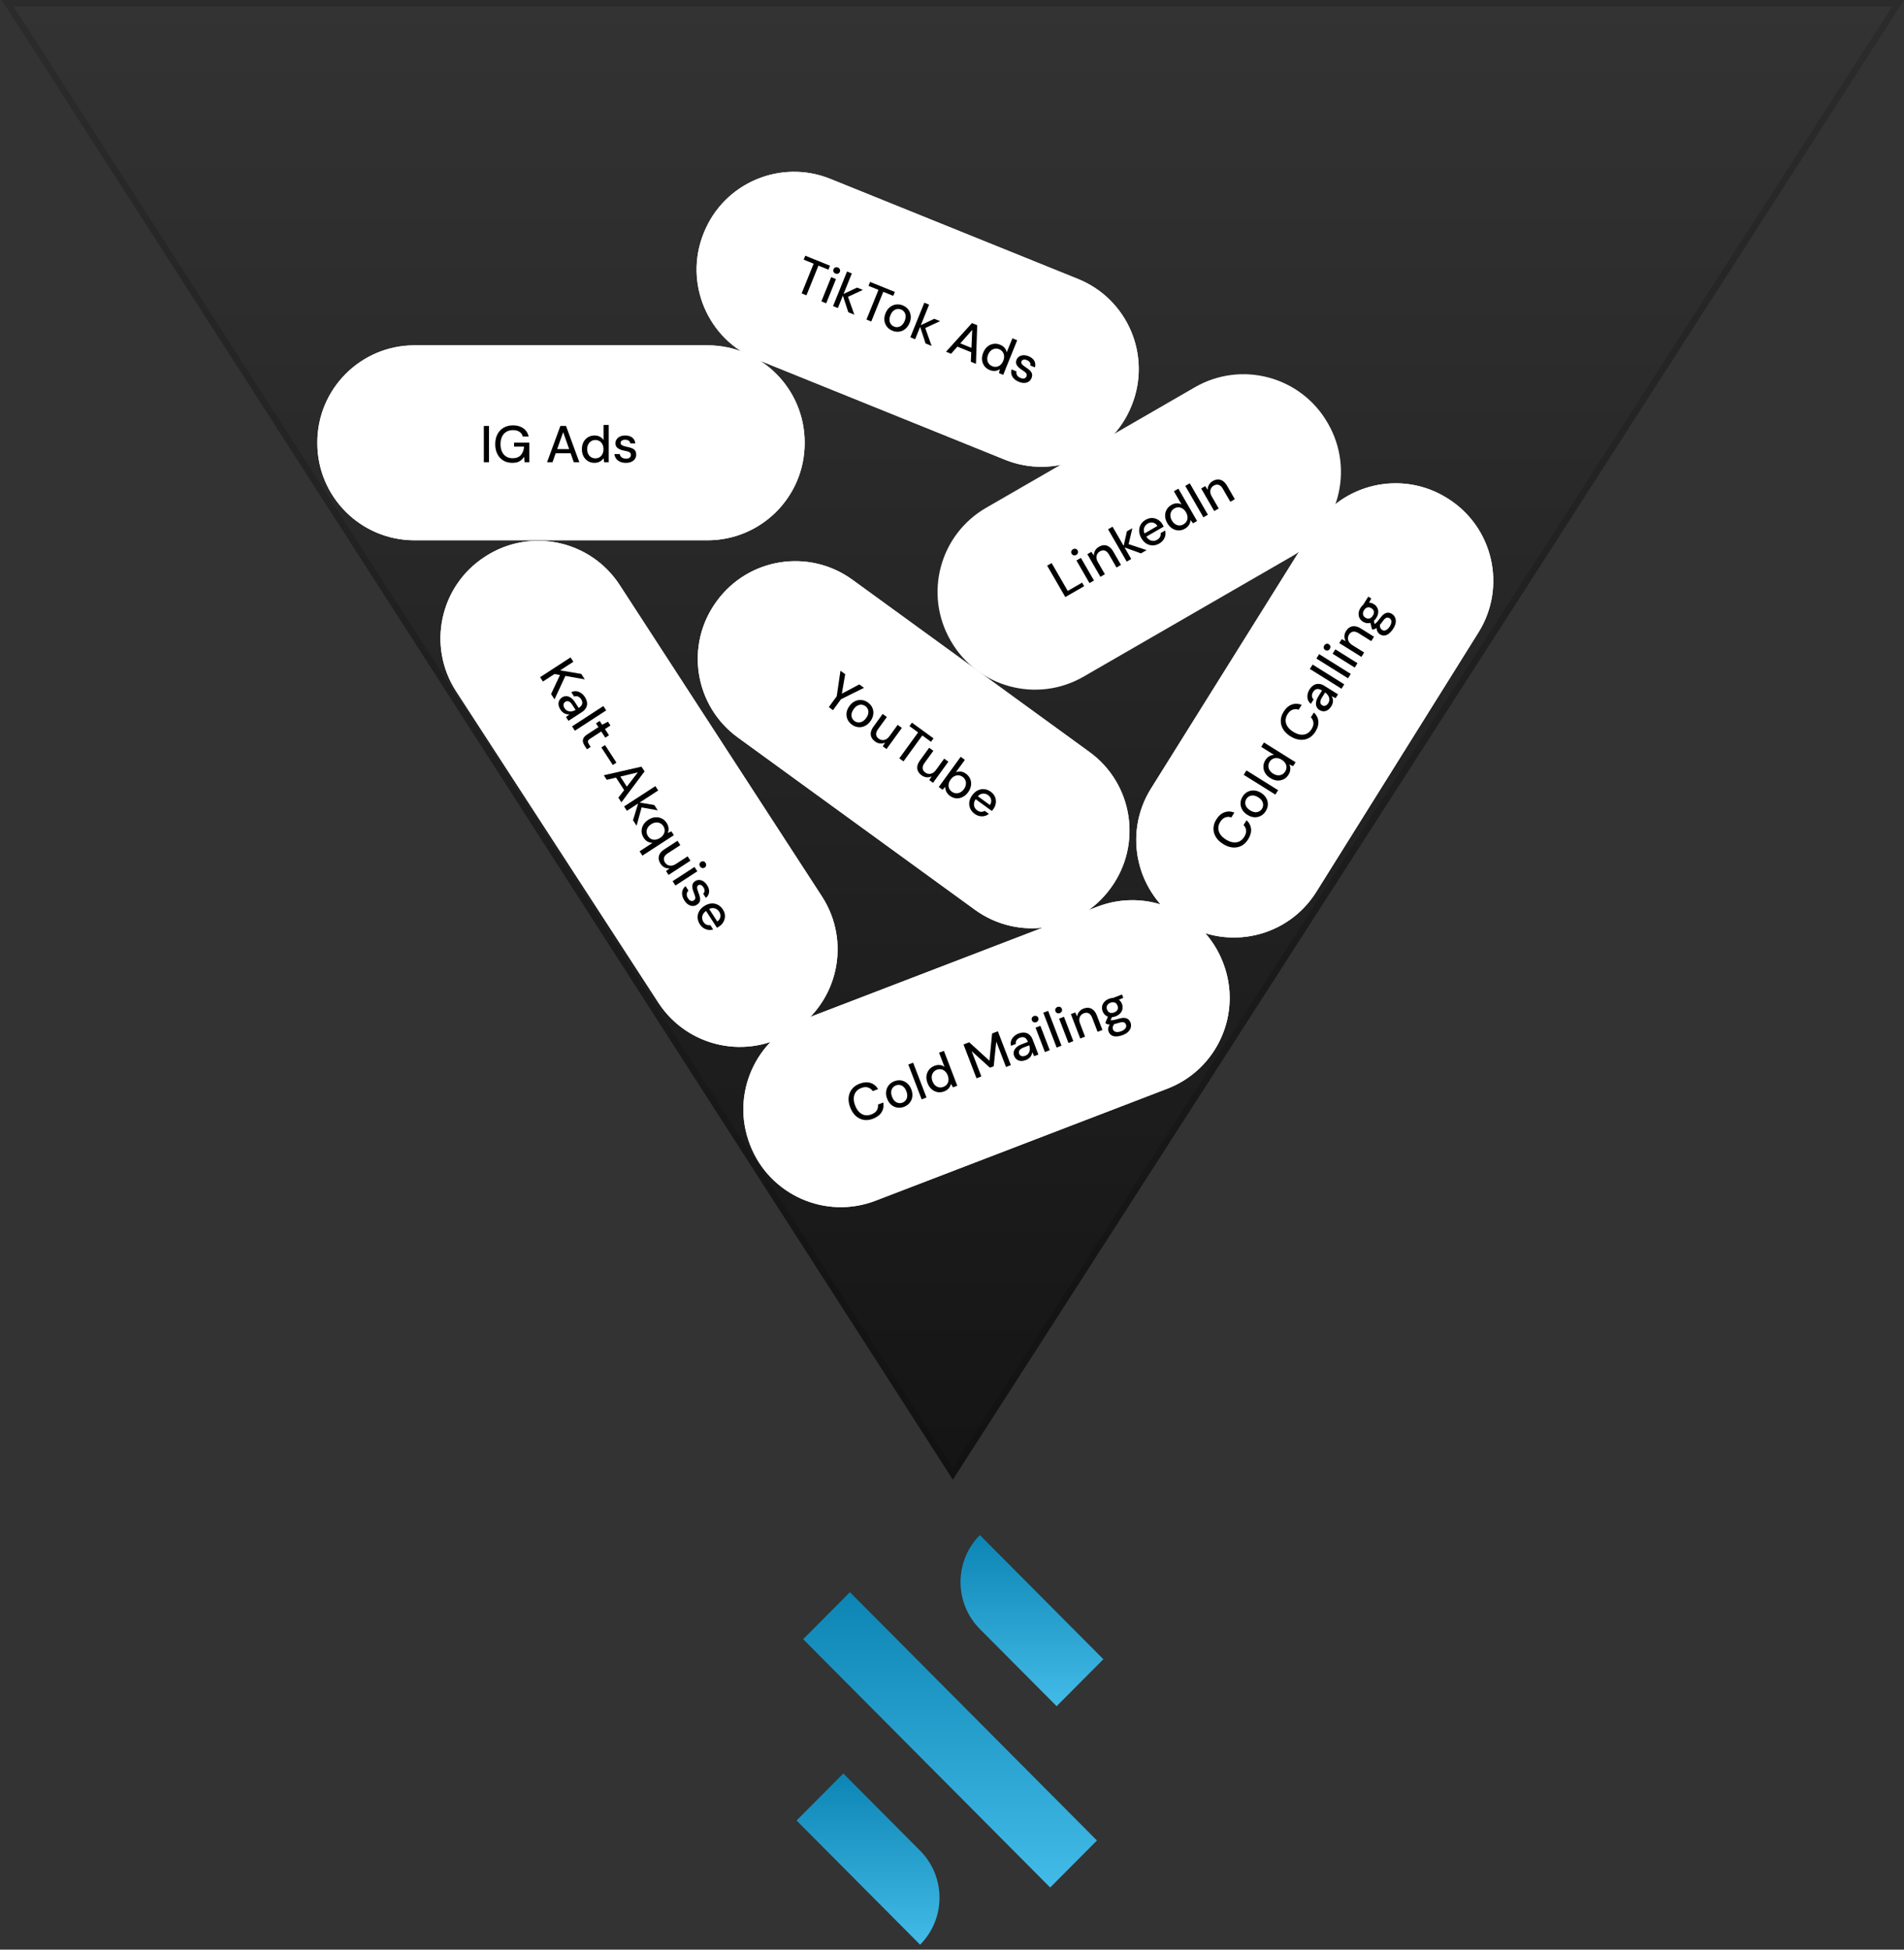 <svg width="294" height="301" viewBox="0 0 294 301" fill="none" xmlns="http://www.w3.org/2000/svg">
    <rect x="0" y="0" width="294" height="301" fill="#333333" stroke="none"/>
    <path d="M0.257 -0L294 -0L147.128 228.437L0.257 -0Z" fill="url(#paint0_linear_328_269)" fill-opacity="0.6"/>
    <path d="M147.128 227.512L1.173 0.5L293.084 0.5L147.128 227.512Z" stroke="black" stroke-opacity="0.15"/>
    <g clip-path="url(#clip0_328_269)">
        <path d="M130.227 273.815L130.219 273.823L130.212 273.815L123 281.065L142.068 300.23L142.076 300.222L142.082 300.228C143.997 298.301 145.071 295.694 145.071 292.978C145.071 290.261 143.997 287.655 142.082 285.728L130.227 273.815Z" fill="url(#paint1_linear_328_269)"/>
        <path d="M163.156 263.412L170.372 256.164L151.304 237C149.39 238.927 148.315 241.534 148.315 244.25C148.315 246.966 149.39 249.573 151.304 251.5L163.156 263.412Z" fill="url(#paint2_linear_328_269)"/>
        <path d="M162.162 291.392L162.168 291.398L169.38 284.15L131.245 245.821L131.237 245.829L131.231 245.823L124.018 253.071L162.154 291.404L162.162 291.392Z" fill="url(#paint3_linear_328_269)"/>
    </g>
    <path d="M166.454 43.066L128.221 27.619C120.54 24.516 111.797 28.227 108.694 35.908L108.656 36.001C105.553 43.681 109.264 52.424 116.945 55.527L155.178 70.975C162.859 74.078 171.602 70.367 174.705 62.686L174.743 62.593C177.846 54.912 174.135 46.17 166.454 43.066Z" fill="white"/>
    <path d="M166.267 43.53L128.033 28.083C120.608 25.083 112.157 28.67 109.157 36.095L109.12 36.188C106.12 43.613 109.707 52.064 117.132 55.064L155.366 70.511C162.791 73.511 171.242 69.924 174.242 62.499L174.279 62.406C177.279 54.981 173.692 46.53 166.267 43.53Z" stroke="white"/>
    <path d="M123.783 45.294L125.635 40.71L124.099 40.089L124.345 39.481L128.165 41.024L127.919 41.633L126.376 41.009L124.524 45.593L123.783 45.294ZM126.833 46.526L128.344 42.788L129.085 43.087L127.575 46.826L126.833 46.526ZM129.007 42.236C128.863 42.178 128.762 42.085 128.704 41.959C128.651 41.834 128.653 41.702 128.709 41.563C128.763 41.43 128.851 41.339 128.974 41.291C129.104 41.24 129.241 41.243 129.384 41.301C129.523 41.357 129.621 41.449 129.679 41.576C129.739 41.698 129.742 41.825 129.688 41.959C129.632 42.097 129.539 42.192 129.409 42.243C129.279 42.294 129.145 42.292 129.007 42.236ZM130.987 48.204L130.093 45.462L132.334 44.4L133.232 44.763L130.577 45.994L130.802 45.438L131.922 48.582L130.987 48.204ZM128.636 47.254L130.793 41.914L131.535 42.213L129.377 47.554L128.636 47.254ZM133.793 49.338L135.645 44.754L134.11 44.134L134.356 43.526L138.176 45.069L137.93 45.677L136.387 45.054L134.535 49.638L133.793 49.338ZM137.796 51.059C137.444 50.917 137.161 50.707 136.945 50.43C136.734 50.155 136.606 49.839 136.561 49.481C136.522 49.121 136.581 48.747 136.737 48.362C136.897 47.966 137.117 47.655 137.398 47.43C137.681 47.199 137.997 47.059 138.344 47.009C138.692 46.96 139.042 47.006 139.393 47.148C139.749 47.292 140.032 47.502 140.243 47.777C140.454 48.052 140.58 48.367 140.62 48.723C140.666 49.081 140.608 49.457 140.449 49.853C140.289 50.248 140.068 50.559 139.787 50.785C139.511 51.013 139.199 51.151 138.851 51.2C138.504 51.25 138.152 51.203 137.796 51.059ZM138.053 50.421C138.256 50.503 138.459 50.527 138.662 50.494C138.87 50.463 139.063 50.371 139.239 50.218C139.423 50.063 139.574 49.839 139.692 49.547C139.81 49.255 139.858 48.993 139.837 48.76C139.818 48.522 139.745 48.32 139.617 48.153C139.493 47.989 139.333 47.866 139.135 47.786C138.937 47.706 138.734 47.682 138.526 47.713C138.318 47.744 138.122 47.837 137.938 47.993C137.762 48.146 137.614 48.368 137.496 48.66C137.378 48.952 137.329 49.217 137.348 49.454C137.374 49.689 137.449 49.889 137.572 50.054C137.7 50.221 137.86 50.343 138.053 50.421ZM142.917 53.024L142.023 50.282L144.264 49.22L145.162 49.583L142.507 50.814L142.732 50.258L143.852 53.402L142.917 53.024ZM140.566 52.074L142.724 46.734L143.465 47.033L141.308 52.374L140.566 52.074ZM146.079 54.302L150.083 49.88L150.891 50.206L150.7 56.169L149.906 55.848L150.124 50.932L146.857 54.616L146.079 54.302ZM147.457 53.366L147.905 52.857L150.345 53.843L150.313 54.52L147.457 53.366ZM152.832 57.134C152.476 56.99 152.196 56.779 151.992 56.501C151.79 56.218 151.671 55.9 151.636 55.546C151.607 55.19 151.669 54.823 151.821 54.447C151.975 54.067 152.185 53.76 152.451 53.529C152.722 53.299 153.028 53.155 153.368 53.096C153.715 53.035 154.066 53.077 154.422 53.221C154.714 53.338 154.947 53.502 155.122 53.71C155.298 53.914 155.405 54.147 155.443 54.41L156.324 52.229L157.066 52.529L154.908 57.869L154.248 57.602L154.4 56.991C154.28 57.075 154.14 57.144 153.979 57.2C153.82 57.251 153.644 57.275 153.45 57.271C153.256 57.268 153.05 57.222 152.832 57.134ZM153.212 56.537C153.444 56.63 153.671 56.659 153.893 56.622C154.115 56.585 154.313 56.487 154.487 56.327C154.666 56.169 154.808 55.959 154.914 55.697C155.02 55.435 155.062 55.188 155.041 54.955C155.027 54.719 154.953 54.511 154.819 54.33C154.687 54.144 154.505 54.005 154.273 53.911C154.05 53.821 153.827 53.797 153.603 53.839C153.381 53.876 153.18 53.973 153.002 54.131C152.825 54.284 152.683 54.491 152.578 54.753C152.472 55.015 152.428 55.265 152.447 55.503C152.466 55.741 152.543 55.95 152.677 56.131C152.811 56.311 152.989 56.447 153.212 56.537ZM157.333 58.952C157.016 58.824 156.76 58.661 156.565 58.461C156.37 58.261 156.241 58.039 156.178 57.795C156.115 57.552 156.12 57.298 156.193 57.033L156.949 57.339C156.926 57.468 156.929 57.596 156.958 57.722C156.992 57.851 157.059 57.97 157.159 58.08C157.264 58.191 157.402 58.282 157.576 58.351C157.739 58.417 157.881 58.449 158.003 58.447C158.132 58.441 158.237 58.409 158.318 58.349C158.402 58.285 158.462 58.206 158.5 58.112C158.556 57.974 158.564 57.856 158.522 57.759C158.488 57.659 158.412 57.562 158.295 57.468C158.184 57.372 158.044 57.27 157.875 57.161C157.714 57.061 157.562 56.954 157.419 56.839C157.283 56.72 157.166 56.596 157.07 56.465C156.978 56.335 156.919 56.197 156.893 56.048C156.868 55.894 156.892 55.728 156.964 55.55C157.05 55.338 157.184 55.17 157.366 55.048C157.549 54.921 157.764 54.853 158.01 54.843C158.262 54.83 158.532 54.881 158.819 54.997C159.234 55.165 159.528 55.398 159.7 55.698C159.872 55.998 159.908 56.337 159.807 56.716L159.087 56.425C159.135 56.249 159.113 56.091 159.02 55.95C158.93 55.804 158.778 55.688 158.566 55.602C158.353 55.516 158.173 55.492 158.025 55.53C157.877 55.569 157.776 55.657 157.72 55.795C157.684 55.884 157.684 55.976 157.72 56.072C157.756 56.167 157.826 56.264 157.93 56.364C158.041 56.46 158.179 56.565 158.346 56.678C158.588 56.834 158.798 56.99 158.976 57.148C159.154 57.307 159.276 57.482 159.341 57.676C159.407 57.869 159.386 58.099 159.278 58.366C159.189 58.601 159.047 58.782 158.851 58.91C158.661 59.04 158.434 59.11 158.172 59.119C157.914 59.13 157.634 59.074 157.333 58.952Z" fill="black"/>
    <path d="M169.463 139.977L124.41 157.271C116.676 160.24 112.813 168.917 115.782 176.651L115.817 176.744C118.786 184.478 127.463 188.341 135.197 185.372L180.25 168.078C187.984 165.109 191.847 156.433 188.878 148.699L188.843 148.605C185.874 140.871 177.197 137.008 169.463 139.977Z" fill="white"/>
    <path d="M169.643 140.444L124.589 157.738C117.113 160.608 113.378 168.995 116.248 176.471L116.284 176.565C119.154 184.041 127.541 187.775 135.017 184.905L180.071 167.611C187.547 164.741 191.282 156.354 188.412 148.878L188.376 148.784C185.506 141.308 177.119 137.574 169.643 140.444Z" stroke="white"/>
    <path d="M134.805 172.717C134.293 172.914 133.806 172.972 133.347 172.891C132.891 172.803 132.483 172.597 132.124 172.272C131.768 171.94 131.487 171.506 131.28 170.968C131.076 170.435 130.995 169.926 131.037 169.442C131.085 168.955 131.25 168.529 131.532 168.163C131.818 167.791 132.217 167.506 132.73 167.31C133.342 167.074 133.894 167.031 134.385 167.18C134.881 167.326 135.284 167.646 135.593 168.139L134.771 168.454C134.578 168.174 134.329 167.987 134.024 167.892C133.725 167.796 133.378 167.823 132.985 167.974C132.631 168.11 132.357 168.31 132.161 168.573C131.965 168.837 131.856 169.148 131.833 169.505C131.81 169.862 131.88 170.252 132.042 170.675C132.205 171.099 132.415 171.438 132.673 171.693C132.929 171.943 133.218 172.101 133.54 172.166C133.86 172.226 134.197 172.188 134.55 172.052C134.944 171.901 135.221 171.695 135.383 171.432C135.549 171.163 135.61 170.863 135.568 170.53L136.39 170.215C136.484 170.773 136.396 171.272 136.125 171.713C135.858 172.147 135.418 172.482 134.805 172.717ZM139.597 170.877C139.244 171.013 138.894 171.053 138.547 170.998C138.205 170.941 137.895 170.797 137.618 170.566C137.344 170.328 137.133 170.015 136.984 169.627C136.831 169.229 136.78 168.851 136.832 168.494C136.881 168.132 137.017 167.815 137.237 167.542C137.458 167.268 137.745 167.064 138.099 166.928C138.457 166.791 138.807 166.75 139.149 166.808C139.491 166.865 139.798 167.01 140.07 167.242C140.347 167.473 140.562 167.788 140.715 168.186C140.868 168.584 140.919 168.962 140.867 169.319C140.821 169.674 140.687 169.988 140.466 170.261C140.246 170.534 139.956 170.74 139.597 170.877ZM139.351 170.235C139.555 170.157 139.72 170.036 139.846 169.874C139.977 169.709 140.055 169.51 140.08 169.278C140.109 169.039 140.066 168.772 139.953 168.478C139.841 168.185 139.697 167.96 139.523 167.804C139.347 167.643 139.155 167.545 138.948 167.511C138.745 167.474 138.544 167.494 138.345 167.57C138.146 167.647 137.981 167.767 137.85 167.932C137.719 168.097 137.639 168.299 137.611 168.538C137.586 168.77 137.63 169.033 137.743 169.327C137.855 169.621 138 169.848 138.176 170.009C138.355 170.163 138.546 170.258 138.748 170.295C138.956 170.33 139.157 170.31 139.351 170.235ZM142.316 169.731L140.252 164.353L140.999 164.067L143.063 169.444L142.316 169.731ZM145.796 168.498C145.437 168.636 145.089 168.672 144.75 168.608C144.409 168.539 144.105 168.387 143.838 168.153C143.574 167.911 143.369 167.601 143.224 167.223C143.077 166.84 143.022 166.472 143.058 166.121C143.1 165.768 143.225 165.454 143.434 165.18C143.646 164.899 143.931 164.689 144.29 164.552C144.583 164.439 144.865 164.399 145.135 164.433C145.403 164.461 145.641 164.559 145.847 164.725L145.004 162.529L145.751 162.243L147.815 167.62L147.151 167.875L146.845 167.324C146.814 167.467 146.759 167.614 146.68 167.765C146.599 167.91 146.486 168.048 146.341 168.177C146.197 168.307 146.015 168.414 145.796 168.498ZM145.666 167.802C145.9 167.712 146.086 167.578 146.223 167.4C146.36 167.222 146.438 167.015 146.456 166.779C146.479 166.542 146.44 166.291 146.339 166.027C146.237 165.764 146.1 165.554 145.926 165.398C145.754 165.235 145.558 165.133 145.337 165.092C145.114 165.047 144.885 165.069 144.651 165.158C144.427 165.244 144.247 165.379 144.112 165.562C143.975 165.741 143.895 165.949 143.872 166.186C143.847 166.418 143.885 166.667 143.986 166.93C144.087 167.194 144.226 167.407 144.402 167.568C144.578 167.729 144.777 167.83 144.998 167.87C145.219 167.911 145.442 167.888 145.666 167.802ZM150.785 166.48L148.778 161.252L149.659 160.914L152.786 163.767L153.192 159.558L154.081 159.216L156.088 164.445L155.341 164.731L153.836 160.81L153.439 164.621L152.864 164.842L150.03 162.28L151.532 166.193L150.785 166.48ZM158.419 163.653C158.11 163.771 157.833 163.817 157.589 163.791C157.345 163.765 157.139 163.684 156.973 163.548C156.805 163.407 156.681 163.234 156.603 163.03C156.507 162.781 156.491 162.545 156.553 162.321C156.614 162.092 156.746 161.884 156.948 161.698C157.151 161.511 157.419 161.354 157.753 161.226L158.731 160.85C158.647 160.631 158.545 160.462 158.425 160.343C158.305 160.223 158.166 160.153 158.01 160.133C157.857 160.106 157.683 160.13 157.489 160.205C157.265 160.291 157.094 160.419 156.977 160.59C156.858 160.755 156.819 160.951 156.859 161.175L156.112 161.462C156.041 161.186 156.044 160.928 156.123 160.686C156.205 160.438 156.346 160.218 156.547 160.027C156.746 159.83 156.979 159.681 157.248 159.577C157.602 159.442 157.922 159.39 158.209 159.423C158.496 159.456 158.743 159.564 158.95 159.747C159.161 159.923 159.326 160.168 159.446 160.482L160.341 162.812L159.691 163.061L159.388 162.449C159.371 162.57 159.343 162.689 159.302 162.808C159.262 162.926 159.202 163.038 159.122 163.142C159.048 163.245 158.95 163.34 158.829 163.427C158.715 163.516 158.578 163.591 158.419 163.653ZM158.328 162.993C158.488 162.932 158.619 162.844 158.724 162.73C158.829 162.615 158.905 162.486 158.952 162.342C159.003 162.191 159.024 162.038 159.015 161.881C159.01 161.718 158.981 161.56 158.928 161.409L158.92 161.387L158.031 161.728C157.817 161.81 157.653 161.904 157.54 162.011C157.429 162.11 157.361 162.216 157.336 162.329C157.311 162.441 157.321 162.557 157.367 162.677C157.415 162.801 157.483 162.898 157.572 162.966C157.665 163.028 157.775 163.063 157.904 163.07C158.032 163.078 158.174 163.052 158.328 162.993ZM161.346 162.426L159.902 158.662L160.648 158.375L162.093 162.139L161.346 162.426ZM160.01 157.806C159.866 157.861 159.729 157.862 159.6 157.809C159.476 157.754 159.387 157.657 159.334 157.517C159.282 157.383 159.285 157.256 159.342 157.137C159.402 157.011 159.504 156.92 159.649 156.865C159.788 156.811 159.922 156.811 160.051 156.865C160.179 156.913 160.268 157.004 160.32 157.139C160.373 157.278 160.37 157.411 160.31 157.537C160.249 157.663 160.149 157.752 160.01 157.806ZM163.161 161.729L161.097 156.352L161.844 156.065L163.908 161.442L163.161 161.729ZM164.986 161.029L163.541 157.265L164.288 156.978L165.733 160.742L164.986 161.029ZM163.65 156.409C163.505 156.464 163.368 156.465 163.239 156.412C163.115 156.357 163.027 156.259 162.973 156.12C162.922 155.986 162.924 155.859 162.981 155.74C163.042 155.614 163.144 155.523 163.288 155.468C163.428 155.414 163.562 155.414 163.691 155.467C163.818 155.516 163.907 155.607 163.959 155.742C164.013 155.881 164.009 156.014 163.949 156.14C163.889 156.266 163.789 156.355 163.65 156.409ZM166.801 160.332L165.356 156.568L166.028 156.31L166.319 156.935C166.353 156.665 166.454 156.423 166.624 156.21C166.791 155.991 167.017 155.828 167.301 155.719C167.599 155.604 167.879 155.565 168.139 155.603C168.399 155.64 168.635 155.758 168.848 155.956C169.06 156.149 169.235 156.427 169.375 156.791L170.229 159.016L169.482 159.303L168.656 157.152C168.523 156.803 168.344 156.569 168.121 156.449C167.898 156.329 167.639 156.326 167.346 156.438C167.151 156.513 166.995 156.627 166.877 156.781C166.757 156.93 166.684 157.112 166.659 157.328C166.638 157.541 166.677 157.777 166.777 158.036L167.548 160.045L166.801 160.332ZM173.381 159.794C173.037 159.926 172.716 159.998 172.418 160.01C172.121 160.026 171.867 159.973 171.653 159.849C171.44 159.725 171.284 159.534 171.184 159.275C171.133 159.141 171.11 158.992 171.116 158.83C171.125 158.672 171.172 158.506 171.259 158.33C171.345 158.154 171.484 157.972 171.675 157.784L172.222 157.96C172.004 158.152 171.876 158.33 171.836 158.494C171.803 158.661 171.81 158.806 171.858 158.931C171.915 159.08 172.008 159.187 172.136 159.253C172.263 159.318 172.414 159.346 172.588 159.336C172.766 159.325 172.955 159.281 173.154 159.204C173.348 159.13 173.507 159.038 173.63 158.927C173.754 158.817 173.836 158.697 173.878 158.567C173.919 158.437 173.914 158.304 173.862 158.17C173.801 158.011 173.69 157.899 173.528 157.835C173.369 157.777 173.116 157.802 172.769 157.912C172.478 158.001 172.226 158.067 172.013 158.108C171.806 158.148 171.623 158.17 171.464 158.174C171.311 158.175 171.175 158.165 171.058 158.141C170.945 158.116 170.844 158.083 170.755 158.043L170.689 157.871L171.14 156.815L171.825 156.792L171.301 157.859L171.329 157.463C171.397 157.477 171.462 157.492 171.526 157.507C171.587 157.518 171.665 157.52 171.759 157.512C171.853 157.504 171.976 157.483 172.128 157.447C172.28 157.412 172.477 157.359 172.719 157.289C173.067 157.184 173.361 157.14 173.602 157.156C173.847 157.17 174.048 157.239 174.203 157.362C174.359 157.485 174.479 157.656 174.563 157.875C174.645 158.089 174.664 158.316 174.619 158.556C174.579 158.795 174.459 159.024 174.257 159.244C174.061 159.462 173.769 159.645 173.381 159.794ZM172.271 156.904C171.952 157.026 171.658 157.071 171.388 157.037C171.123 157.002 170.892 156.905 170.694 156.747C170.501 156.587 170.357 156.382 170.261 156.133C170.164 155.879 170.134 155.631 170.172 155.388C170.213 155.138 170.323 154.91 170.501 154.704C170.677 154.494 170.922 154.328 171.236 154.208C171.55 154.088 171.84 154.047 172.107 154.088C172.377 154.121 172.608 154.218 172.801 154.378C172.997 154.532 173.144 154.735 173.241 154.989C173.337 155.238 173.364 155.488 173.323 155.738C173.287 155.986 173.18 156.213 173.001 156.418C172.828 156.622 172.585 156.784 172.271 156.904ZM172.042 156.307C172.286 156.213 172.456 156.076 172.553 155.896C172.647 155.711 172.648 155.497 172.554 155.253C172.46 155.009 172.318 154.852 172.125 154.783C171.931 154.709 171.712 154.719 171.468 154.813C171.224 154.907 171.052 155.047 170.953 155.234C170.851 155.415 170.847 155.628 170.941 155.872C171.035 156.116 171.181 156.274 171.38 156.346C171.577 156.414 171.798 156.4 172.042 156.307ZM172.109 154.652L171.704 154.131L173.25 153.538L173.447 154.053L172.109 154.652Z" fill="black"/>
    <path d="M109.249 53.313H64C55.716 53.313 49 60.029 49 68.313V68.413C49 76.697 55.716 83.413 64 83.413H109.249C117.533 83.413 124.249 76.697 124.249 68.413V68.313C124.249 60.029 117.533 53.313 109.249 53.313Z" fill="white"/>
    <path d="M109.249 53.813H64C55.992 53.813 49.5 60.305 49.5 68.313V68.413C49.5 76.421 55.992 82.913 64 82.913H109.249C117.257 82.913 123.749 76.421 123.749 68.413V68.313C123.749 60.305 117.257 53.813 109.249 53.813Z" stroke="white"/>
    <path d="M74.708 71.363V65.763H75.508V71.363H74.708ZM79.101 71.459C78.573 71.459 78.111 71.339 77.717 71.099C77.322 70.859 77.015 70.523 76.797 70.091C76.578 69.659 76.469 69.155 76.469 68.579C76.469 68.008 76.578 67.504 76.797 67.067C77.021 66.63 77.338 66.288 77.749 66.043C78.165 65.792 78.655 65.667 79.221 65.667C79.855 65.667 80.386 65.822 80.813 66.131C81.239 66.435 81.514 66.859 81.637 67.403H80.725C80.645 67.094 80.477 66.851 80.221 66.675C79.965 66.494 79.629 66.403 79.213 66.403C78.818 66.403 78.474 66.491 78.181 66.667C77.893 66.843 77.671 67.094 77.517 67.419C77.362 67.744 77.285 68.131 77.285 68.579C77.285 69.032 77.362 69.422 77.517 69.747C77.671 70.072 77.89 70.32 78.173 70.491C78.455 70.662 78.781 70.747 79.149 70.747C79.714 70.747 80.138 70.584 80.421 70.259C80.709 69.934 80.877 69.499 80.925 68.955H79.381V68.339H81.733V71.363H81.005L80.933 70.507C80.805 70.715 80.655 70.891 80.485 71.035C80.319 71.174 80.125 71.28 79.901 71.355C79.677 71.424 79.41 71.459 79.101 71.459ZM84.473 71.363L86.529 65.763H87.401L89.457 71.363H88.601L86.961 66.723L85.313 71.363H84.473ZM85.401 69.979L85.625 69.339H88.257L88.481 69.979H85.401ZM91.796 71.459C91.412 71.459 91.073 71.368 90.78 71.187C90.487 71 90.257 70.75 90.092 70.435C89.932 70.115 89.852 69.752 89.852 69.347C89.852 68.936 89.932 68.574 90.092 68.259C90.257 67.944 90.487 67.696 90.78 67.515C91.079 67.328 91.42 67.235 91.804 67.235C92.119 67.235 92.396 67.299 92.636 67.427C92.876 67.55 93.063 67.726 93.196 67.955V65.603H93.996V71.363H93.284L93.196 70.739C93.116 70.862 93.012 70.979 92.884 71.091C92.756 71.198 92.601 71.286 92.42 71.355C92.239 71.424 92.031 71.459 91.796 71.459ZM91.924 70.763C92.175 70.763 92.396 70.704 92.588 70.587C92.78 70.47 92.927 70.304 93.028 70.091C93.135 69.878 93.188 69.63 93.188 69.347C93.188 69.064 93.135 68.819 93.028 68.611C92.927 68.398 92.78 68.232 92.588 68.115C92.396 67.992 92.175 67.931 91.924 67.931C91.684 67.931 91.468 67.992 91.276 68.115C91.084 68.232 90.935 68.398 90.828 68.611C90.721 68.819 90.668 69.064 90.668 69.347C90.668 69.63 90.721 69.878 90.828 70.091C90.935 70.304 91.084 70.47 91.276 70.587C91.468 70.704 91.684 70.763 91.924 70.763ZM96.65 71.459C96.309 71.459 96.01 71.403 95.754 71.291C95.498 71.179 95.295 71.022 95.146 70.819C94.997 70.616 94.906 70.379 94.874 70.107H95.69C95.717 70.235 95.767 70.352 95.842 70.459C95.922 70.566 96.029 70.651 96.162 70.715C96.301 70.779 96.463 70.811 96.65 70.811C96.826 70.811 96.97 70.787 97.082 70.739C97.199 70.686 97.285 70.616 97.338 70.531C97.391 70.44 97.418 70.344 97.418 70.243C97.418 70.094 97.381 69.982 97.306 69.907C97.237 69.827 97.13 69.766 96.986 69.723C96.847 69.675 96.679 69.632 96.482 69.595C96.295 69.563 96.114 69.52 95.938 69.467C95.767 69.408 95.613 69.336 95.474 69.251C95.341 69.166 95.234 69.059 95.154 68.931C95.074 68.798 95.034 68.635 95.034 68.443C95.034 68.214 95.095 68.008 95.218 67.827C95.341 67.64 95.514 67.496 95.738 67.395C95.967 67.288 96.237 67.235 96.546 67.235C96.994 67.235 97.354 67.342 97.626 67.555C97.898 67.768 98.058 68.07 98.106 68.459H97.33C97.309 68.278 97.229 68.139 97.09 68.043C96.951 67.942 96.767 67.891 96.538 67.891C96.309 67.891 96.133 67.936 96.01 68.027C95.887 68.118 95.826 68.238 95.826 68.387C95.826 68.483 95.861 68.568 95.93 68.643C95.999 68.718 96.101 68.782 96.234 68.835C96.373 68.883 96.541 68.928 96.738 68.971C97.021 69.024 97.274 69.091 97.498 69.171C97.722 69.251 97.901 69.368 98.034 69.523C98.167 69.678 98.234 69.899 98.234 70.187C98.239 70.438 98.175 70.659 98.042 70.851C97.914 71.043 97.73 71.192 97.49 71.299C97.255 71.406 96.975 71.459 96.65 71.459Z" fill="black"/>
    <path d="M199.306 85.42L167.07 104.031C163.716 105.967 159.808 106.482 156.067 105.479C152.326 104.477 149.199 102.078 147.263 98.724L147.213 98.637C145.277 95.283 144.762 91.376 145.765 87.634C146.767 83.893 149.166 80.766 152.52 78.83L184.756 60.219C188.11 58.282 192.018 57.768 195.759 58.77C199.5 59.773 202.627 62.172 204.563 65.526L204.613 65.612C206.55 68.967 207.064 72.874 206.062 76.615C205.059 80.356 202.66 83.483 199.306 85.42Z" fill="white"/>
    <path d="M152.77 79.263C149.532 81.133 147.215 84.152 146.247 87.764C145.28 91.376 145.776 95.149 147.646 98.387L147.696 98.474C149.566 101.712 152.585 104.029 156.197 104.997C159.809 105.964 163.582 105.468 166.82 103.598L199.056 84.987C202.294 83.117 204.611 80.098 205.579 76.486C206.546 72.874 206.05 69.101 204.18 65.862L204.13 65.776C202.26 62.538 199.241 60.221 195.629 59.253C192.017 58.285 188.244 58.782 185.006 60.652L152.77 79.263ZM152.27 78.397L184.506 59.786C191.68 55.644 200.854 58.102 204.996 65.276L205.046 65.362C209.188 72.537 206.73 81.711 199.556 85.853L167.32 104.464C160.146 108.606 150.972 106.148 146.83 98.974L146.78 98.887C142.638 91.713 145.096 82.539 152.27 78.397Z" fill="white"/>
    <path d="M164.495 92.18L161.695 87.331L162.388 86.931L164.872 91.233L167.089 89.953L167.405 90.5L164.495 92.18ZM168.23 90.024L166.214 86.532L166.907 86.132L168.923 89.624L168.23 90.024ZM166.187 85.67C166.053 85.747 165.918 85.77 165.783 85.737C165.652 85.702 165.549 85.62 165.474 85.491C165.402 85.366 165.385 85.24 165.423 85.114C165.462 84.98 165.549 84.874 165.683 84.797C165.813 84.722 165.945 84.701 166.081 84.734C166.214 84.762 166.317 84.838 166.389 84.963C166.463 85.092 166.481 85.223 166.441 85.357C166.401 85.491 166.317 85.595 166.187 85.67ZM169.914 89.052L167.898 85.56L168.521 85.2L168.907 85.772C168.897 85.5 168.96 85.246 169.094 85.008C169.225 84.766 169.422 84.569 169.685 84.417C169.963 84.257 170.232 84.175 170.495 84.171C170.758 84.168 171.01 84.247 171.251 84.409C171.49 84.567 171.707 84.814 171.902 85.151L173.094 87.216L172.401 87.616L171.249 85.621C171.062 85.297 170.849 85.094 170.61 85.01C170.371 84.927 170.115 84.963 169.842 85.121C169.662 85.225 169.526 85.362 169.433 85.532C169.338 85.698 169.295 85.89 169.303 86.107C169.316 86.321 169.392 86.548 169.53 86.788L170.606 88.652L169.914 89.052ZM176.176 85.436L173.465 84.452L174.008 82.032L174.846 81.549L174.182 84.398L173.882 83.879L177.049 84.932L176.176 85.436ZM173.98 86.704L171.1 81.716L171.793 81.316L174.673 86.304L173.98 86.704ZM178.997 83.918C178.665 84.11 178.325 84.205 177.978 84.202C177.632 84.199 177.306 84.104 177.001 83.916C176.7 83.727 176.446 83.451 176.238 83.091C176.024 82.722 175.911 82.359 175.897 82.004C175.884 81.642 175.964 81.31 176.134 81.008C176.302 80.701 176.557 80.45 176.899 80.252C177.241 80.055 177.578 79.962 177.911 79.973C178.244 79.984 178.55 80.078 178.831 80.255C179.109 80.427 179.336 80.665 179.512 80.97C179.539 81.016 179.566 81.068 179.593 81.126C179.622 81.177 179.653 81.236 179.686 81.304L176.832 82.952L176.548 82.46L178.723 81.204C178.541 80.921 178.314 80.75 178.04 80.693C177.764 80.63 177.492 80.677 177.224 80.831C177.035 80.941 176.887 81.085 176.78 81.263C176.671 81.437 176.616 81.635 176.615 81.857C176.616 82.072 176.689 82.304 176.833 82.554L176.945 82.748C177.094 83.006 177.267 83.199 177.463 83.326C177.662 83.445 177.866 83.506 178.076 83.508C178.284 83.505 178.48 83.45 178.665 83.343C178.887 83.215 179.041 83.061 179.128 82.882C179.216 82.702 179.246 82.509 179.219 82.303L179.912 81.903C179.975 82.15 179.984 82.4 179.939 82.654C179.892 82.903 179.79 83.137 179.634 83.357C179.482 83.574 179.27 83.761 178.997 83.918ZM182.981 81.618C182.649 81.81 182.31 81.901 181.966 81.89C181.618 81.875 181.294 81.773 180.994 81.583C180.695 81.386 180.445 81.112 180.242 80.761C180.037 80.405 179.925 80.051 179.906 79.699C179.892 79.344 179.966 79.014 180.13 78.71C180.295 78.399 180.544 78.148 180.876 77.956C181.149 77.799 181.421 77.715 181.693 77.706C181.962 77.692 182.212 77.751 182.442 77.883L181.266 75.847L181.959 75.447L184.839 80.435L184.222 80.791L183.834 80.294C183.826 80.441 183.795 80.594 183.74 80.755C183.682 80.912 183.592 81.065 183.47 81.216C183.348 81.367 183.185 81.501 182.981 81.618ZM182.744 80.951C182.961 80.826 183.124 80.664 183.231 80.467C183.339 80.269 183.383 80.053 183.364 79.817C183.35 79.579 183.272 79.338 183.131 79.093C182.99 78.848 182.821 78.662 182.624 78.536C182.43 78.401 182.22 78.332 181.995 78.326C181.768 78.316 181.545 78.373 181.328 78.499C181.121 78.619 180.964 78.78 180.859 78.982C180.752 79.18 180.705 79.397 180.719 79.636C180.731 79.869 180.807 80.108 180.949 80.353C181.09 80.598 181.26 80.786 181.459 80.917C181.658 81.049 181.87 81.117 182.095 81.123C182.32 81.128 182.537 81.071 182.744 80.951ZM185.821 79.868L183.021 75.018L183.714 74.618L186.514 79.468L185.821 79.868ZM187.491 78.903L185.475 75.412L186.099 75.052L186.484 75.624C186.475 75.352 186.537 75.097 186.671 74.86C186.803 74.618 187 74.421 187.263 74.269C187.54 74.109 187.81 74.027 188.073 74.023C188.335 74.019 188.587 74.098 188.829 74.261C189.068 74.418 189.284 74.666 189.479 75.003L190.671 77.067L189.978 77.468L188.826 75.472C188.64 75.149 188.427 74.945 188.188 74.862C187.948 74.778 187.693 74.815 187.42 74.972C187.24 75.076 187.104 75.214 187.011 75.384C186.916 75.55 186.872 75.741 186.881 75.958C186.894 76.172 186.969 76.4 187.108 76.64L188.184 78.504L187.491 78.903Z" fill="black"/>
    <path d="M168.226 116.1L131.619 89.503C124.917 84.633 115.536 86.119 110.667 92.821L110.608 92.902C105.739 99.604 107.225 108.985 113.927 113.854L150.534 140.451C157.236 145.32 166.617 143.835 171.486 137.132L171.545 137.052C176.414 130.349 174.928 120.969 168.226 116.1Z" fill="white"/>
    <path d="M167.932 116.504L131.325 89.907C124.847 85.2 115.779 86.636 111.072 93.115L111.013 93.196C106.306 99.675 107.742 108.743 114.221 113.45L150.828 140.046C157.307 144.753 166.374 143.317 171.082 136.839L171.14 136.758C175.847 130.279 174.411 121.211 167.932 116.504Z" stroke="white"/>
    <path d="M127.981 109.17L129.204 107.488L129.777 103.554L130.509 104.085L129.95 107.318L129.788 107.2L132.683 105.665L133.408 106.192L129.851 107.958L128.628 109.641L127.981 109.17ZM131.535 111.871C131.228 111.648 131.004 111.377 130.861 111.056C130.723 110.738 130.675 110.4 130.718 110.042C130.768 109.682 130.915 109.335 131.16 108.998C131.411 108.653 131.7 108.405 132.027 108.254C132.357 108.098 132.697 108.039 133.047 108.075C133.396 108.111 133.724 108.241 134.03 108.463C134.341 108.689 134.565 108.961 134.704 109.279C134.842 109.597 134.887 109.933 134.841 110.288C134.798 110.646 134.651 110.997 134.401 111.343C134.15 111.688 133.861 111.936 133.533 112.087C133.21 112.241 132.874 112.3 132.525 112.264C132.175 112.228 131.845 112.097 131.535 111.871ZM131.939 111.314C132.116 111.443 132.307 111.516 132.512 111.533C132.721 111.553 132.93 111.511 133.139 111.405C133.355 111.298 133.555 111.118 133.74 110.863C133.925 110.608 134.036 110.366 134.072 110.135C134.111 109.899 134.088 109.685 134.004 109.492C133.925 109.303 133.799 109.145 133.626 109.02C133.453 108.894 133.262 108.822 133.053 108.801C132.844 108.781 132.631 108.824 132.415 108.931C132.206 109.036 132.01 109.217 131.825 109.471C131.64 109.726 131.528 109.971 131.489 110.206C131.457 110.44 131.481 110.652 131.561 110.842C131.645 111.035 131.771 111.192 131.939 111.314ZM135.118 114.474C134.863 114.289 134.679 114.076 134.564 113.835C134.454 113.596 134.422 113.336 134.469 113.054C134.52 112.774 134.66 112.477 134.889 112.162L136.295 110.227L136.942 110.697L135.588 112.561C135.365 112.868 135.265 113.147 135.285 113.4C135.306 113.652 135.442 113.869 135.692 114.051C135.86 114.173 136.041 114.242 136.235 114.257C136.432 114.276 136.626 114.235 136.817 114.137C137.007 114.038 137.184 113.876 137.347 113.652L138.612 111.911L139.259 112.381L136.889 115.643L136.313 115.224L136.672 114.635C136.429 114.761 136.172 114.811 135.9 114.786C135.629 114.76 135.368 114.656 135.118 114.474ZM138.863 117.077L141.769 113.077L140.429 112.103L140.815 111.573L144.148 113.994L143.762 114.525L142.416 113.547L139.51 117.547L138.863 117.077ZM142.298 119.691C142.043 119.506 141.859 119.293 141.744 119.051C141.634 118.813 141.602 118.553 141.649 118.27C141.7 117.991 141.84 117.694 142.069 117.379L143.475 115.444L144.122 115.914L142.768 117.778C142.545 118.084 142.445 118.364 142.466 118.616C142.486 118.869 142.622 119.086 142.872 119.268C143.041 119.39 143.221 119.459 143.415 119.474C143.612 119.492 143.806 119.452 143.997 119.353C144.187 119.254 144.364 119.093 144.527 118.868L145.792 117.127L146.439 117.597L144.069 120.859L143.493 120.441L143.852 119.851C143.609 119.978 143.352 120.028 143.08 120.002C142.809 119.977 142.548 119.873 142.298 119.691ZM146.679 122.874C146.502 122.745 146.359 122.602 146.25 122.444C146.142 122.293 146.065 122.135 146.02 121.97C145.975 121.806 145.957 121.641 145.965 121.475L145.538 121.926L144.955 121.503L148.341 116.843L148.988 117.313L147.601 119.223C147.824 119.134 148.069 119.101 148.336 119.124C148.61 119.145 148.886 119.256 149.162 119.457C149.472 119.682 149.691 119.957 149.819 120.28C149.95 120.6 149.986 120.936 149.927 121.288C149.876 121.64 149.73 121.982 149.488 122.314C149.253 122.638 148.975 122.881 148.653 123.042C148.335 123.207 148.005 123.277 147.661 123.251C147.317 123.225 146.99 123.1 146.679 122.874ZM146.984 122.236C147.183 122.38 147.392 122.459 147.612 122.474C147.836 122.492 148.054 122.446 148.266 122.336C148.482 122.229 148.673 122.062 148.839 121.833C149.005 121.604 149.104 121.373 149.136 121.139C149.175 120.904 149.151 120.682 149.065 120.474C148.986 120.265 148.848 120.089 148.649 119.945C148.446 119.797 148.231 119.717 148.004 119.703C147.784 119.688 147.568 119.736 147.356 119.846C147.148 119.951 146.96 120.118 146.794 120.347C146.628 120.576 146.525 120.808 146.486 121.043C146.447 121.278 146.469 121.498 146.551 121.703C146.637 121.911 146.782 122.088 146.984 122.236ZM150.483 125.638C150.172 125.412 149.948 125.14 149.81 124.822C149.672 124.504 149.626 124.168 149.673 123.813C149.724 123.461 149.872 123.117 150.116 122.781C150.367 122.435 150.652 122.184 150.971 122.027C151.297 121.868 151.632 121.806 151.977 121.839C152.326 121.868 152.659 121.998 152.979 122.23C153.298 122.462 153.52 122.732 153.646 123.041C153.771 123.349 153.81 123.668 153.762 123.996C153.718 124.32 153.593 124.624 153.386 124.909C153.355 124.952 153.318 124.998 153.276 125.047C153.241 125.094 153.2 125.146 153.152 125.204L150.485 123.266L150.819 122.807L152.851 124.283C153.036 124.002 153.099 123.725 153.04 123.452C152.985 123.174 152.832 122.944 152.582 122.762C152.405 122.634 152.213 122.557 152.007 122.533C151.804 122.504 151.601 122.534 151.397 122.624C151.201 122.712 151.019 122.873 150.849 123.106L150.718 123.287C150.542 123.528 150.436 123.765 150.4 123.996C150.372 124.225 150.4 124.437 150.484 124.63C150.571 124.818 150.701 124.975 150.873 125.101C151.08 125.251 151.284 125.33 151.483 125.336C151.683 125.343 151.871 125.292 152.049 125.184L152.696 125.654C152.496 125.812 152.271 125.922 152.021 125.984C151.775 126.042 151.519 126.045 151.255 125.991C150.995 125.94 150.738 125.823 150.483 125.638Z" fill="black"/>
    <path d="M126.913 138.393L95.691 90.327C91.176 83.377 81.881 81.402 74.931 85.917L74.847 85.972C67.897 90.487 65.922 99.781 70.437 106.732L101.659 154.797C106.174 161.748 115.469 163.722 122.419 159.207L122.503 159.153C129.454 154.638 131.428 145.343 126.913 138.393Z" fill="white"/>
    <path d="M126.494 138.665L95.272 90.599C90.907 83.88 81.922 81.972 75.204 86.336L75.12 86.391C68.401 90.755 66.492 99.74 70.857 106.459L102.079 154.524C106.443 161.243 115.428 163.152 122.147 158.787L122.231 158.733C128.95 154.368 130.858 145.384 126.494 138.665Z" stroke="white" stroke-width="1"/>
    <path d="M83.399 104.549L88.098 101.497L88.534 102.168L86.493 103.493L89.755 104.047L90.3 104.886L87.3 104.353L85.623 107.972L85.091 107.153L86.467 104.217L85.614 104.064L83.835 105.22L83.399 104.549ZM86.554 109.582C86.374 109.304 86.271 109.043 86.246 108.799C86.221 108.554 86.258 108.336 86.356 108.145C86.459 107.951 86.602 107.794 86.786 107.675C87.009 107.53 87.237 107.465 87.47 107.479C87.706 107.491 87.937 107.577 88.161 107.736C88.386 107.896 88.596 108.125 88.79 108.425L89.362 109.304C89.558 109.177 89.703 109.041 89.795 108.899C89.887 108.756 89.926 108.607 89.913 108.45C89.908 108.294 89.848 108.129 89.735 107.955C89.604 107.753 89.443 107.613 89.252 107.534C89.065 107.452 88.865 107.454 88.654 107.54L88.218 106.869C88.473 106.742 88.727 106.691 88.979 106.718C89.24 106.746 89.484 106.839 89.713 106.995C89.947 107.149 90.142 107.347 90.299 107.588C90.505 107.906 90.622 108.209 90.65 108.496C90.677 108.784 90.623 109.048 90.487 109.289C90.359 109.532 90.153 109.745 89.871 109.928L87.777 111.288L87.398 110.704L87.933 110.28C87.812 110.289 87.689 110.286 87.565 110.271C87.441 110.256 87.319 110.221 87.2 110.164C87.084 110.113 86.971 110.037 86.861 109.936C86.749 109.843 86.647 109.725 86.554 109.582ZM87.181 109.356C87.274 109.499 87.387 109.61 87.521 109.689C87.655 109.767 87.797 109.815 87.948 109.831C88.106 109.85 88.261 109.838 88.412 109.797C88.571 109.757 88.719 109.696 88.856 109.614L88.876 109.601L88.357 108.802C88.232 108.609 88.106 108.469 87.978 108.38C87.858 108.293 87.74 108.248 87.625 108.247C87.509 108.246 87.398 108.28 87.29 108.35C87.179 108.422 87.098 108.509 87.05 108.611C87.009 108.714 86.998 108.829 87.017 108.957C87.036 109.084 87.091 109.217 87.181 109.356ZM88.334 112.145L93.166 109.005L93.602 109.677L88.77 112.816L88.334 112.145ZM90.271 115.127C90.134 114.917 90.049 114.711 90.014 114.511C89.979 114.311 90.013 114.117 90.114 113.931C90.216 113.744 90.4 113.563 90.669 113.389L92.407 112.26L92.028 111.676L92.599 111.305L92.978 111.889L93.876 111.42L94.26 112.011L93.414 112.56L94.037 113.52L93.467 113.891L92.843 112.931L91.098 114.064C90.906 114.189 90.8 114.315 90.781 114.443C90.766 114.567 90.823 114.727 90.95 114.924L91.203 115.313L90.633 115.684L90.271 115.127ZM92.86 115.395L93.423 115.029L95.185 117.74L94.621 118.107L92.86 115.395ZM93.235 119.689L99.053 118.362L99.529 119.094L95.951 123.871L95.484 123.153L98.484 119.248L93.692 120.394L93.235 119.689ZM94.901 119.714L95.561 119.553L96.995 121.761L96.58 122.298L94.901 119.714ZM97.746 126.635L98.587 123.874L101.033 124.289L101.561 125.102L98.678 124.588L99.182 124.261L98.295 127.48L97.746 126.635ZM96.364 124.507L101.197 121.368L101.633 122.039L96.8 125.178L96.364 124.507ZM98.76 131.428L100.76 130.129C100.52 130.132 100.278 130.073 100.034 129.951C99.793 129.835 99.581 129.635 99.397 129.353C99.188 129.031 99.078 128.695 99.068 128.346C99.064 127.998 99.15 127.669 99.324 127.359C99.505 127.05 99.766 126.785 100.106 126.564C100.446 126.344 100.793 126.217 101.147 126.184C101.506 126.148 101.841 126.204 102.153 126.351C102.469 126.496 102.732 126.729 102.941 127.051C103.061 127.235 103.141 127.418 103.184 127.6C103.233 127.784 103.25 127.961 103.233 128.131C103.216 128.301 103.17 128.461 103.096 128.611L103.668 128.345L104.056 128.943L99.196 132.099L98.76 131.428ZM100.047 129.075C100.183 129.285 100.353 129.439 100.556 129.536C100.759 129.633 100.978 129.666 101.212 129.635C101.449 129.608 101.687 129.517 101.924 129.363C102.161 129.209 102.338 129.031 102.454 128.828C102.578 128.627 102.637 128.414 102.63 128.189C102.629 127.961 102.56 127.741 102.423 127.531C102.292 127.33 102.123 127.182 101.915 127.088C101.712 126.991 101.492 126.955 101.255 126.982C101.022 127.006 100.788 127.095 100.55 127.249C100.313 127.403 100.134 127.583 100.013 127.789C99.892 127.995 99.835 128.21 99.841 128.435C99.848 128.66 99.916 128.873 100.047 129.075ZM101.995 133.352C101.823 133.088 101.727 132.823 101.707 132.556C101.689 132.294 101.753 132.039 101.898 131.792C102.046 131.55 102.283 131.323 102.61 131.11L104.617 129.807L105.053 130.478L103.12 131.734C102.802 131.94 102.608 132.165 102.537 132.408C102.466 132.652 102.515 132.903 102.683 133.163C102.797 133.337 102.941 133.466 103.116 133.55C103.294 133.637 103.49 133.669 103.703 133.645C103.916 133.621 104.14 133.534 104.372 133.382L106.178 132.21L106.614 132.881L103.231 135.078L102.843 134.481L103.39 134.059C103.117 134.09 102.858 134.044 102.614 133.923C102.37 133.802 102.164 133.611 101.995 133.352ZM103.858 136.044L107.241 133.847L107.677 134.518L104.294 136.715L103.858 136.044ZM108.101 133.775C108.017 133.645 107.987 133.512 108.013 133.374C108.041 133.241 108.118 133.134 108.243 133.053C108.364 132.974 108.488 132.951 108.617 132.982C108.753 133.015 108.863 133.096 108.947 133.226C109.028 133.351 109.056 133.482 109.031 133.619C109.01 133.754 108.939 133.86 108.819 133.939C108.693 134.02 108.563 134.045 108.427 134.012C108.291 133.979 108.183 133.9 108.101 133.775ZM105.688 139.036C105.501 138.75 105.386 138.469 105.34 138.193C105.295 137.917 105.316 137.661 105.405 137.426C105.493 137.19 105.643 136.985 105.854 136.809L106.299 137.494C106.206 137.586 106.135 137.693 106.086 137.813C106.04 137.939 106.027 138.075 106.046 138.221C106.068 138.373 106.129 138.527 106.231 138.683C106.327 138.831 106.426 138.939 106.527 139.006C106.636 139.076 106.74 139.11 106.841 139.108C106.946 139.103 107.041 139.073 107.126 139.018C107.252 138.937 107.325 138.844 107.347 138.741C107.376 138.639 107.37 138.516 107.327 138.372C107.292 138.23 107.236 138.065 107.16 137.88C107.085 137.705 107.022 137.53 106.971 137.353C106.927 137.178 106.903 137.009 106.899 136.846C106.898 136.688 106.929 136.54 106.993 136.403C107.061 136.264 107.176 136.141 107.337 136.037C107.53 135.912 107.735 135.851 107.954 135.855C108.178 135.857 108.393 135.924 108.6 136.056C108.815 136.191 109.006 136.387 109.175 136.647C109.419 137.023 109.526 137.383 109.495 137.728C109.464 138.072 109.299 138.37 108.998 138.623L108.575 137.972C108.716 137.855 108.788 137.712 108.793 137.544C108.803 137.372 108.745 137.19 108.62 136.998C108.495 136.805 108.361 136.682 108.218 136.629C108.075 136.575 107.941 136.589 107.816 136.671C107.735 136.723 107.683 136.799 107.658 136.898C107.633 136.996 107.634 137.116 107.662 137.257C107.698 137.4 107.751 137.565 107.823 137.754C107.932 138.02 108.014 138.269 108.069 138.501C108.124 138.732 108.123 138.946 108.066 139.142C108.009 139.339 107.86 139.515 107.618 139.672C107.411 139.813 107.19 139.88 106.956 139.873C106.725 139.87 106.5 139.797 106.28 139.654C106.062 139.515 105.865 139.309 105.688 139.036ZM108.058 142.686C107.849 142.364 107.737 142.029 107.722 141.683C107.707 141.336 107.784 141.006 107.955 140.691C108.129 140.381 108.391 140.112 108.74 139.886C109.098 139.653 109.454 139.521 109.808 139.488C110.169 139.457 110.505 139.518 110.816 139.673C111.131 139.825 111.396 140.066 111.611 140.397C111.826 140.728 111.937 141.061 111.943 141.394C111.949 141.727 111.872 142.038 111.71 142.328C111.553 142.614 111.326 142.854 111.031 143.046C110.986 143.075 110.936 143.104 110.879 143.135C110.83 143.167 110.772 143.201 110.707 143.237L108.91 140.472L109.387 140.162L110.756 142.27C111.029 142.073 111.187 141.837 111.231 141.56C111.278 141.281 111.218 141.012 111.049 140.752C110.93 140.569 110.779 140.429 110.595 140.332C110.416 140.232 110.215 140.188 109.993 140.198C109.778 140.21 109.55 140.295 109.308 140.452L109.12 140.574C108.87 140.737 108.686 140.92 108.57 141.123C108.461 141.327 108.411 141.534 108.42 141.745C108.434 141.952 108.499 142.145 108.615 142.324C108.755 142.539 108.917 142.685 109.101 142.763C109.285 142.84 109.479 142.861 109.684 142.823L110.12 143.494C109.876 143.57 109.627 143.592 109.371 143.561C109.12 143.527 108.88 143.437 108.653 143.292C108.428 143.152 108.23 142.95 108.058 142.686Z" fill="black"/>
    <path d="M202.776 81.665L177.73 121.738C173.339 128.763 175.475 138.017 182.5 142.408L182.585 142.461C189.61 146.852 198.864 144.716 203.255 137.691L228.301 97.618C232.691 90.593 230.556 81.339 223.531 76.948L223.446 76.895C216.421 72.504 207.166 74.64 202.776 81.665Z" fill="white"/>
    <path d="M203.2 81.93L178.154 122.003C173.91 128.794 175.974 137.74 182.765 141.984L182.85 142.037C189.641 146.281 198.587 144.217 202.831 137.426L227.877 97.353C232.121 90.562 230.056 81.616 223.266 77.372L223.181 77.319C216.39 73.075 207.444 75.139 203.2 81.93Z" stroke="white"/>
    <path d="M192.728 129.581C192.437 130.047 192.083 130.386 191.668 130.598C191.251 130.802 190.801 130.883 190.319 130.839C189.835 130.789 189.349 130.61 188.86 130.305C188.376 130.003 188.005 129.645 187.748 129.232C187.493 128.815 187.368 128.376 187.374 127.914C187.378 127.445 187.525 126.977 187.816 126.511C188.164 125.955 188.579 125.588 189.06 125.411C189.545 125.23 190.059 125.243 190.602 125.45L190.136 126.197C189.813 126.089 189.501 126.09 189.201 126.197C188.904 126.301 188.643 126.531 188.42 126.889C188.219 127.21 188.12 127.534 188.122 127.863C188.125 128.191 188.224 128.505 188.421 128.804C188.618 129.103 188.908 129.373 189.293 129.613C189.677 129.853 190.049 129.998 190.409 130.047C190.764 130.092 191.089 130.044 191.386 129.902C191.677 129.758 191.923 129.525 192.124 129.204C192.347 128.846 192.445 128.514 192.417 128.207C192.387 127.893 192.255 127.616 192.022 127.375L192.488 126.629C192.899 127.018 193.129 127.47 193.178 127.985C193.226 128.493 193.076 129.025 192.728 129.581ZM195.448 125.228C195.248 125.549 194.992 125.792 194.682 125.957C194.374 126.117 194.041 126.188 193.68 126.17C193.319 126.145 192.961 126.023 192.609 125.802C192.247 125.576 191.979 125.305 191.805 124.989C191.627 124.67 191.544 124.335 191.556 123.984C191.568 123.633 191.674 123.297 191.875 122.976C192.079 122.65 192.334 122.407 192.642 122.247C192.949 122.087 193.282 122.018 193.639 122.041C193.999 122.058 194.36 122.18 194.722 122.406C195.084 122.632 195.351 122.903 195.525 123.219C195.701 123.531 195.783 123.862 195.772 124.213C195.76 124.564 195.652 124.903 195.448 125.228ZM194.865 124.864C194.981 124.678 195.04 124.482 195.043 124.277C195.049 124.066 194.992 123.861 194.872 123.66C194.75 123.452 194.556 123.265 194.289 123.098C194.022 122.931 193.773 122.838 193.54 122.818C193.302 122.796 193.09 122.833 192.904 122.93C192.72 123.023 192.571 123.16 192.458 123.341C192.345 123.521 192.286 123.717 192.28 123.927C192.275 124.138 192.333 124.347 192.454 124.555C192.574 124.756 192.767 124.939 193.034 125.106C193.301 125.273 193.553 125.368 193.791 125.39C194.026 125.405 194.236 125.367 194.42 125.274C194.606 125.177 194.755 125.04 194.865 124.864ZM196.93 122.676L192.046 119.624L192.47 118.945L197.354 121.998L196.93 122.676ZM198.967 119.598C198.764 119.924 198.508 120.163 198.198 120.315C197.885 120.465 197.55 120.527 197.196 120.5C196.84 120.466 196.49 120.342 196.146 120.127C195.798 119.909 195.533 119.649 195.351 119.347C195.171 119.04 195.083 118.714 195.084 118.369C195.084 118.017 195.186 117.678 195.39 117.352C195.556 117.086 195.758 116.884 195.993 116.749C196.225 116.61 196.473 116.545 196.738 116.554L194.744 115.307L195.168 114.629L200.052 117.681L199.675 118.285L199.099 118.029C199.16 118.162 199.205 118.312 199.232 118.48C199.255 118.645 199.247 118.823 199.21 119.014C199.173 119.204 199.092 119.399 198.967 119.598ZM198.445 119.12C198.578 118.908 198.645 118.689 198.648 118.464C198.65 118.239 198.588 118.027 198.46 117.828C198.336 117.625 198.154 117.448 197.914 117.298C197.674 117.148 197.438 117.063 197.205 117.044C196.971 117.017 196.753 117.053 196.551 117.154C196.346 117.252 196.176 117.407 196.044 117.619C195.916 117.823 195.854 118.039 195.856 118.267C195.854 118.492 195.915 118.706 196.039 118.909C196.159 119.11 196.339 119.285 196.579 119.435C196.818 119.585 197.057 119.671 197.294 119.694C197.532 119.716 197.751 119.677 197.952 119.577C198.154 119.476 198.318 119.324 198.445 119.12ZM203.121 112.952C202.83 113.418 202.476 113.757 202.061 113.969C201.644 114.174 201.194 114.254 200.712 114.211C200.228 114.16 199.742 113.982 199.253 113.676C198.769 113.374 198.398 113.016 198.141 112.604C197.886 112.187 197.761 111.747 197.767 111.285C197.771 110.816 197.918 110.348 198.209 109.882C198.557 109.326 198.972 108.96 199.453 108.783C199.938 108.601 200.452 108.614 200.995 108.822L200.529 109.568C200.206 109.46 199.894 109.461 199.594 109.569C199.297 109.672 199.036 109.903 198.813 110.26C198.612 110.581 198.513 110.906 198.515 111.234C198.518 111.563 198.617 111.876 198.814 112.175C199.011 112.475 199.301 112.744 199.686 112.984C200.07 113.225 200.442 113.369 200.802 113.418C201.157 113.464 201.482 113.416 201.779 113.274C202.07 113.129 202.316 112.896 202.517 112.575C202.74 112.218 202.838 111.885 202.81 111.578C202.78 111.264 202.648 110.987 202.415 110.747L202.881 110C203.292 110.389 203.522 110.841 203.571 111.356C203.619 111.864 203.469 112.396 203.121 112.952ZM205.574 109.027C205.399 109.307 205.206 109.51 204.995 109.637C204.784 109.763 204.571 109.821 204.357 109.813C204.137 109.802 203.935 109.738 203.749 109.622C203.523 109.481 203.368 109.302 203.283 109.085C203.194 108.866 203.174 108.621 203.224 108.35C203.273 108.079 203.393 107.792 203.582 107.489L204.138 106.601C203.939 106.476 203.755 106.403 203.587 106.379C203.42 106.356 203.267 106.384 203.13 106.462C202.992 106.532 202.868 106.656 202.757 106.832C202.63 107.036 202.571 107.241 202.58 107.448C202.585 107.652 202.67 107.831 202.838 107.986L202.414 108.665C202.191 108.488 202.038 108.279 201.956 108.039C201.872 107.791 201.852 107.531 201.897 107.257C201.938 106.981 202.035 106.72 202.187 106.476C202.388 106.155 202.613 105.921 202.862 105.775C203.11 105.628 203.373 105.566 203.649 105.587C203.923 105.601 204.202 105.698 204.487 105.876L206.604 107.199L206.235 107.789L205.624 107.483C205.684 107.589 205.733 107.701 205.772 107.82C205.811 107.939 205.83 108.064 205.83 108.196C205.832 108.323 205.811 108.458 205.766 108.599C205.729 108.74 205.665 108.882 205.574 109.027ZM205.105 108.554C205.196 108.41 205.248 108.26 205.263 108.106C205.278 107.952 205.261 107.803 205.212 107.659C205.162 107.508 205.086 107.373 204.985 107.253C204.882 107.126 204.764 107.017 204.631 106.928L204.611 106.915L204.106 107.723C203.985 107.917 203.911 108.091 203.884 108.244C203.856 108.39 203.866 108.515 203.913 108.621C203.961 108.726 204.039 108.812 204.147 108.88C204.26 108.951 204.373 108.987 204.485 108.988C204.596 108.982 204.705 108.943 204.813 108.872C204.92 108.8 205.018 108.695 205.105 108.554ZM207.145 106.333L202.261 103.28L202.685 102.601L207.569 105.654L207.145 106.333ZM208.151 104.723L203.267 101.67L203.691 100.992L208.575 104.044L208.151 104.723ZM209.187 103.065L205.768 100.928L206.192 100.25L209.611 102.387L209.187 103.065ZM205.34 100.18C205.258 100.311 205.149 100.394 205.014 100.429C204.882 100.459 204.752 100.435 204.626 100.356C204.504 100.28 204.429 100.177 204.403 100.047C204.376 99.91 204.403 99.776 204.485 99.645C204.564 99.519 204.671 99.438 204.806 99.403C204.937 99.365 205.063 99.384 205.185 99.46C205.312 99.54 205.389 99.648 205.417 99.784C205.445 99.921 205.419 100.053 205.34 100.18ZM210.217 101.417L206.798 99.28L207.18 98.669L207.789 98.993C207.653 98.757 207.589 98.503 207.595 98.231C207.598 97.956 207.679 97.689 207.84 97.431C208.01 97.16 208.21 96.961 208.44 96.834C208.67 96.708 208.93 96.659 209.219 96.689C209.504 96.716 209.812 96.833 210.142 97.04L212.163 98.303L211.739 98.981L209.786 97.76C209.469 97.562 209.186 97.483 208.935 97.521C208.685 97.56 208.476 97.712 208.309 97.979C208.199 98.155 208.143 98.341 208.141 98.534C208.135 98.726 208.187 98.915 208.296 99.103C208.408 99.286 208.581 99.451 208.816 99.598L210.641 100.738L210.217 101.417ZM215.149 97.028C214.954 97.34 214.741 97.591 214.51 97.779C214.283 97.971 214.047 98.082 213.802 98.111C213.558 98.141 213.318 98.082 213.082 97.935C212.96 97.858 212.853 97.754 212.76 97.62C212.672 97.49 212.609 97.328 212.573 97.135C212.536 96.942 212.537 96.714 212.577 96.449L213.12 96.26C213.061 96.544 213.066 96.764 213.132 96.919C213.206 97.072 213.3 97.184 213.413 97.255C213.549 97.339 213.687 97.369 213.829 97.344C213.97 97.32 214.107 97.251 214.24 97.139C214.376 97.023 214.5 96.874 214.613 96.693C214.723 96.517 214.794 96.347 214.827 96.185C214.859 96.023 214.852 95.877 214.807 95.749C214.762 95.62 214.678 95.517 214.556 95.441C214.411 95.35 214.255 95.328 214.088 95.375C213.925 95.424 213.739 95.597 213.528 95.893C213.349 96.139 213.187 96.343 213.043 96.504C212.901 96.661 212.767 96.788 212.643 96.887C212.522 96.98 212.407 97.053 212.299 97.105C212.194 97.153 212.093 97.188 211.998 97.21L211.842 97.112L211.567 95.997L212.1 95.566L212.323 96.734L212.107 96.401C212.17 96.371 212.231 96.343 212.291 96.318C212.347 96.289 212.41 96.244 212.48 96.181C212.551 96.118 212.636 96.027 212.736 95.907C212.836 95.787 212.962 95.627 213.113 95.425C213.328 95.132 213.536 94.919 213.738 94.788C213.943 94.651 214.144 94.586 214.342 94.59C214.541 94.595 214.74 94.659 214.939 94.784C215.133 94.905 215.285 95.075 215.393 95.294C215.505 95.508 215.546 95.764 215.518 96.061C215.492 96.353 215.369 96.675 215.149 97.028ZM212.524 95.387C212.343 95.677 212.134 95.889 211.899 96.025C211.666 96.156 211.423 96.218 211.169 96.211C210.919 96.199 210.681 96.122 210.454 95.981C210.224 95.837 210.05 95.656 209.935 95.439C209.817 95.215 209.768 94.967 209.786 94.695C209.8 94.421 209.896 94.142 210.075 93.857C210.253 93.572 210.46 93.365 210.698 93.237C210.934 93.101 211.177 93.039 211.427 93.051C211.676 93.056 211.916 93.13 212.146 93.274C212.372 93.415 212.544 93.598 212.662 93.823C212.782 94.043 212.833 94.288 212.814 94.56C212.799 94.826 212.702 95.102 212.524 95.387ZM211.981 95.048C212.119 94.826 212.173 94.615 212.142 94.413C212.106 94.208 211.978 94.037 211.756 93.898C211.534 93.76 211.326 93.721 211.131 93.781C210.932 93.839 210.763 93.978 210.624 94.2C210.486 94.422 210.433 94.637 210.465 94.846C210.494 95.053 210.619 95.225 210.84 95.364C211.062 95.502 211.274 95.54 211.476 95.478C211.674 95.413 211.842 95.27 211.981 95.048ZM211.04 93.686L210.402 93.514L211.28 92.11L211.748 92.402L211.04 93.686Z" fill="black"/>
    <defs>
        <linearGradient id="paint0_linear_328_269" x1="147.128" y1="228.437" x2="147.128" y2="-1.17003e-06" gradientUnits="userSpaceOnUse">
            <stop/>
            <stop offset="1" stop-opacity="0"/>
        </linearGradient>
        <linearGradient id="paint1_linear_328_269" x1="134.036" y1="273.815" x2="134.036" y2="300.23" gradientUnits="userSpaceOnUse">
            <stop stop-color="#0C85B4"/>
            <stop offset="1" stop-color="#43BBE8"/>
        </linearGradient>
        <linearGradient id="paint2_linear_328_269" x1="159.344" y1="237" x2="159.344" y2="263.412" gradientUnits="userSpaceOnUse">
            <stop stop-color="#0C85B4"/>
            <stop offset="1" stop-color="#43BBE8"/>
        </linearGradient>
        <linearGradient id="paint3_linear_328_269" x1="146.699" y1="245.821" x2="146.699" y2="291.404" gradientUnits="userSpaceOnUse">
            <stop stop-color="#0C85B4"/>
            <stop offset="1" stop-color="#43BBE8"/>
        </linearGradient>
        <clipPath id="clip0_328_269">
            <rect width="47.372" height="63.229" fill="white" transform="translate(123 237)"/>
        </clipPath>
    </defs>
</svg>